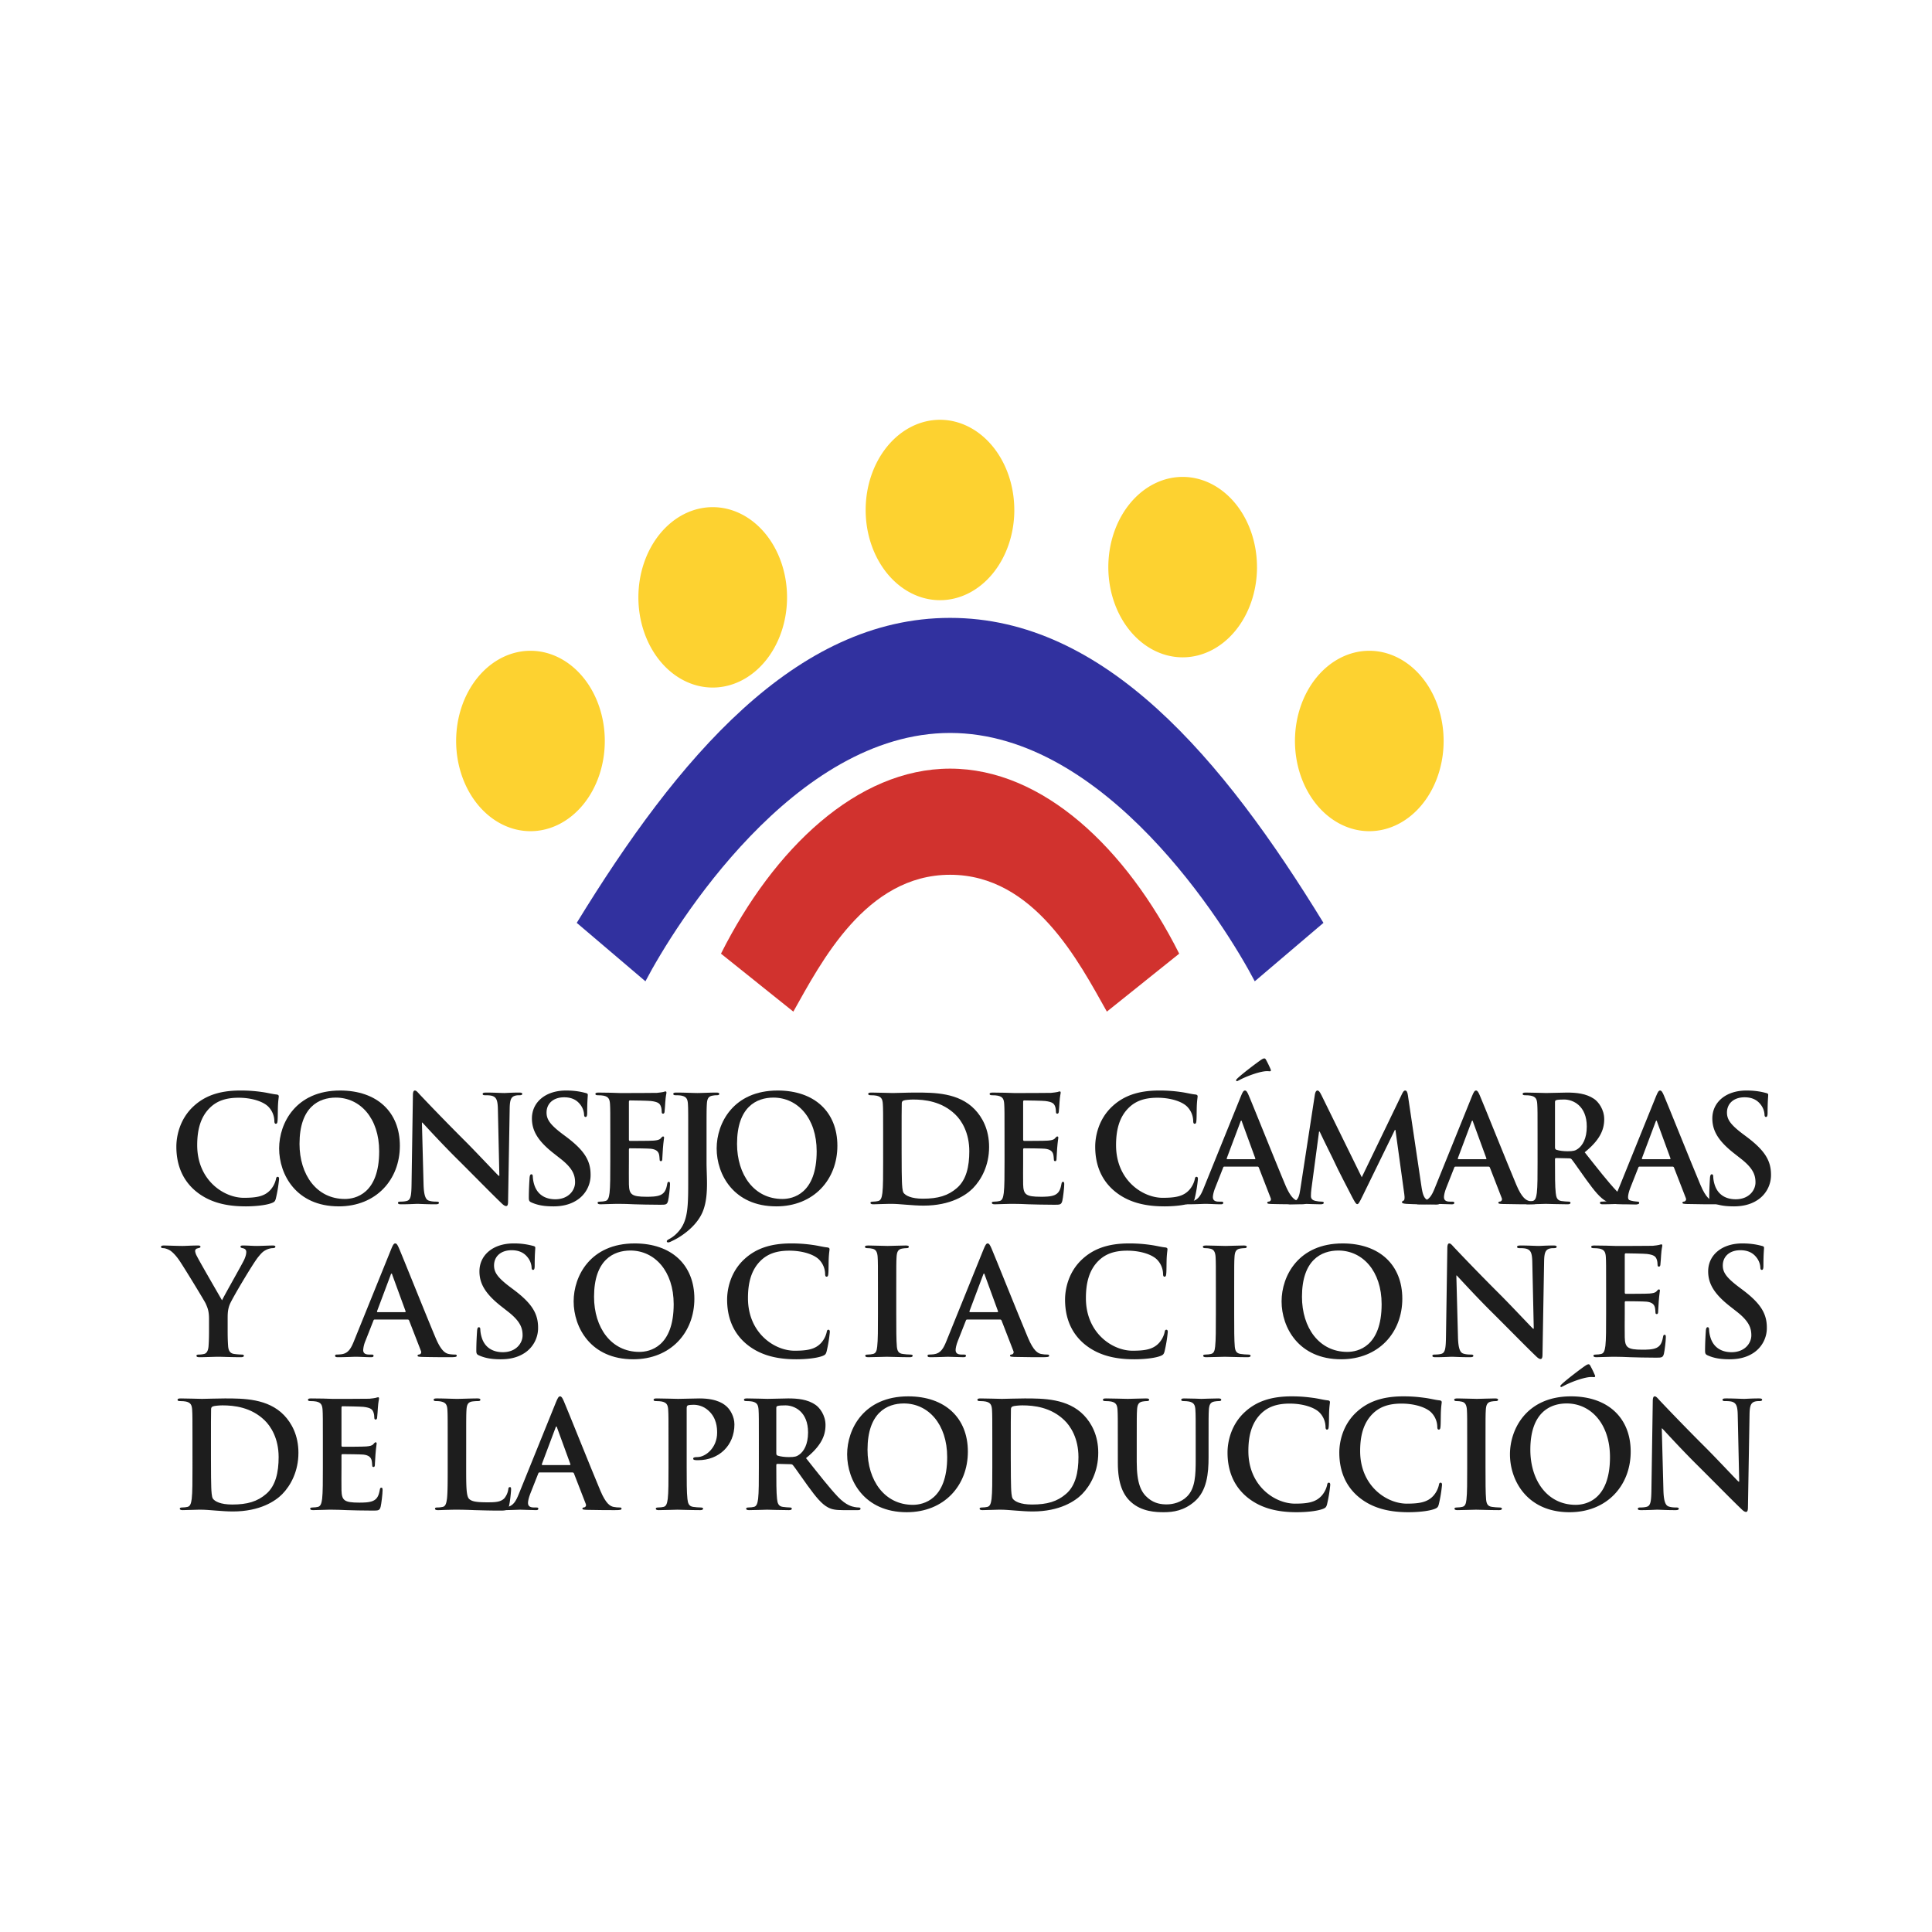 <svg xmlns="http://www.w3.org/2000/svg" xml:space="preserve" width="960" height="960" viewBox="0 0 960 960">
  <g fill="#fdd230">
    <path d="M300.52 368.19a36.94 44.82 0 0 1-36.94 44.82 36.94 44.82 0 0 1-36.93-44.82 36.94 44.82 0 0 1 36.93-44.82 36.94 44.82 0 0 1 36.94 44.82z"/>
    <path d="M391.08 296.82a36.94 44.82 0 0 1-36.94 44.82 36.94 44.82 0 0 1-36.93-44.82A36.94 44.82 0 0 1 354.14 252a36.94 44.82 0 0 1 36.94 44.82z"/>
    <path d="M504.01 253.41a36.94 44.82 0 0 1-36.93 44.82 36.94 44.82 0 0 1-36.94-44.82 36.94 44.82 0 0 1 36.94-44.82A36.94 44.82 0 0 1 504 253.41z"/>
    <path d="M624.6 281.8a36.94 44.82 0 0 1-36.94 44.82 36.94 44.82 0 0 1-36.94-44.83 36.94 44.82 0 0 1 36.94-44.82 36.94 44.82 0 0 1 36.93 44.82z"/>
    <path d="M717.33 368.19a36.94 44.82 0 0 1-36.93 44.82 36.94 44.82 0 0 1-36.94-44.82 36.94 44.82 0 0 1 36.94-44.82 36.94 44.82 0 0 1 36.93 44.82z"/>
  </g>
  <path fill="#d1322e" d="M472.1 381.93c-46.17 0-87.59 39.7-113.85 91.94l35.95 28.8c13.78-24.46 36-68 77.9-68 41.9 0 64.11 43.54 77.9 68l35.94-28.8c-26.26-52.23-67.68-91.94-113.85-91.94Z"/>
  <path fill="#31319f" d="M472.1 307.02c-76.96 0-135.61 70.04-185.52 151.54l34.13 29.04c14.51-27.73 73.98-123.4 151.38-123.4 77.4 0 136.88 95.67 151.4 123.4l34.13-29.04c-49.92-81.5-108.57-151.54-185.53-151.54Z"/>
  <g fill="#1d1d1d">
    <path d="M121.93 599.44c4.7 0 10.28-.52 13.21-1.7 1.25-.5 1.55-.88 1.91-2.12a69.2 69.2 0 0 0 1.62-9.77c0-.59-.15-1.1-.66-1.1-.59 0-.74.3-.96 1.47a12.25 12.25 0 0 1-2.5 4.84c-2.93 3.38-6.9 4.12-13.43 4.12-9.84 0-23.13-8.67-23.13-26.15 0-7.12 1.4-14.1 6.76-19.01 3.23-2.94 7.41-4.56 13.8-4.56 6.76 0 12.48 1.99 14.9 4.56a10.48 10.48 0 0 1 2.87 6.75c0 1.03.15 1.62.73 1.62.66 0 .81-.59.88-1.7.15-1.46.08-5.5.22-7.92.15-2.57.37-3.45.37-4.04 0-.44-.3-.8-1.1-.88-2.2-.22-4.55-.88-7.34-1.25a72.6 72.6 0 0 0-10.65-.73c-10.94 0-17.92 2.93-23.2 7.78-7.05 6.46-8.6 15.13-8.6 20.12 0 7.12 1.92 15.35 9.11 21.66 6.68 5.8 15.13 8 25.19 8z"/>
    <path d="M168.29 599.44c18.65 0 30.4-13.3 30.4-30.11 0-16.82-11.39-27.46-29.67-27.46-22.03 0-30.32 16.22-30.32 28.78 0 13 8.51 28.78 29.59 28.78zm3.08-3.68c-14.1 0-22.54-12.11-22.54-27.39 0-18.28 9.62-22.98 18.06-22.98 12.04 0 21.52 10.2 21.52 26.66 0 21.22-11.9 23.71-17.04 23.71z"/>
    <path d="M209.65 557.8h.22c1.32 1.4 9.47 10.35 17.48 18.28 7.63 7.57 17.03 17.19 21.66 21.6.8.8 1.69 1.6 2.5 1.6.66 0 .95-.65.95-2.27l.8-46.33c.08-4.11.67-5.66 2.73-6.24.88-.22 1.46-.22 2.2-.22.88 0 1.32-.22 1.32-.66 0-.6-.73-.67-1.69-.67-3.6 0-6.39.23-7.2.23-1.54 0-5.06-.23-8.88-.23-1.1 0-1.9.08-1.9.67 0 .44.28.66 1.17.66 1.02 0 2.79 0 3.89.44 1.76.73 2.42 2.13 2.5 6.6l.73 32.97h-.37c-1.25-1.17-11.16-11.74-16.15-16.74a1139.21 1139.21 0 0 1-22.77-23.35c-1.24-1.32-1.9-2.27-2.71-2.27-.74 0-.96 1.02-.96 2.5l-.66 43.24c-.07 6.39-.36 8.52-2.27 9.1-1.03.3-2.35.37-3.3.37-.74 0-1.18.15-1.18.6 0 .65.66.73 1.61.73 3.82 0 7.27-.22 7.93-.22 1.4 0 4.33.22 9.1.22 1.04 0 1.7-.15 1.7-.74 0-.44-.44-.59-1.25-.59-1.18 0-2.57-.07-3.82-.51-1.47-.51-2.42-2.42-2.57-8.15z"/>
    <path d="M274.88 599.44c3.9 0 8-.67 11.68-3.02a14.8 14.8 0 0 0 6.9-12.77c0-6.98-3.16-12.05-12.04-18.73l-2.06-1.54c-6.1-4.62-7.78-7.2-7.78-10.57 0-4.4 3.3-7.57 8.74-7.57 4.77 0 6.9 2.2 8 3.6a8.89 8.89 0 0 1 1.9 4.85c0 .88.23 1.32.74 1.32.59 0 .81-.59.81-2.2 0-5.73.3-7.86.3-8.81 0-.52-.37-.74-1.03-.88-1.91-.52-5-1.25-9.77-1.25-10.2 0-16.96 5.8-16.96 13.87 0 5.95 2.79 11.1 10.87 17.4l3.37 2.65c6.1 4.77 7.2 8.15 7.2 11.75 0 3.89-3.23 8.37-9.84 8.37-4.55 0-8.88-1.98-10.5-7.42a15.5 15.5 0 0 1-.66-3.74c0-.59-.07-1.25-.73-1.25-.6 0-.81.8-.89 1.9-.07 1.18-.36 5.59-.36 9.63 0 1.61.22 1.98 1.4 2.5 3.15 1.39 6.45 1.9 10.71 1.9z"/>
    <path d="M303.25 577.11c0 6.76 0 12.56-.37 15.64-.29 2.13-.66 3.75-2.12 4.04-.67.15-1.55.3-2.65.3-.88 0-1.17.21-1.17.58 0 .52.51.74 1.47.74 1.46 0 3.37-.15 5.06-.15 1.76-.07 3.38-.07 4.19-.07 2.2 0 4.48.07 7.63.22 3.16.07 7.2.22 12.7.22 2.8 0 3.46 0 3.97-1.91.37-1.47.96-6.46.96-8.15 0-.74 0-1.33-.6-1.33-.5 0-.65.3-.8 1.1-.51 3.02-1.4 4.56-3.3 5.44-1.91.88-5 .88-6.9.88-7.5 0-8.67-1.1-8.82-6.17-.07-2.13 0-8.88 0-11.38v-5.8c0-.44.08-.73.44-.73 1.77 0 9.04.07 10.43.22 2.72.3 3.75 1.4 4.11 2.86.22.96.22 1.91.3 2.64 0 .37.14.67.66.67.66 0 .66-.81.66-1.4 0-.51.22-3.45.3-4.92.29-3.74.58-4.92.58-5.36 0-.44-.22-.59-.51-.59-.37 0-.67.37-1.18.96-.66.73-1.76.95-3.52 1.1-1.7.15-10.14.15-11.75.15-.44 0-.52-.3-.52-.81v-18.58c0-.51.15-.73.52-.73 1.47 0 9.18.14 10.42.29 3.68.44 4.41 1.32 4.92 2.64.37.88.44 2.13.44 2.65 0 .66.15 1.02.67 1.02.5 0 .66-.44.73-.8.15-.88.3-4.11.37-4.85.22-3.38.58-4.26.58-4.77 0-.37-.07-.66-.44-.66-.36 0-.8.22-1.17.3-.59.14-1.76.28-3.16.43-1.4.08-16 .08-18.36.08-1.02 0-2.71-.08-4.62-.15-1.84 0-3.97-.08-5.95-.08-1.1 0-1.61.15-1.61.67 0 .51.44.66 1.24.66 1.03 0 2.28.07 2.87.22 2.42.51 3 1.69 3.16 4.18.14 2.35.14 4.4.14 15.57z"/>
    <path d="M341.97 585.26c0 14.4.08 21.74-5.5 27.4a15.34 15.34 0 0 1-3.53 2.78c-1.25.66-1.61.96-1.61 1.32 0 .37.3.59.58.59.37 0 .96-.15 1.47-.44a40.13 40.13 0 0 0 3.67-1.91c7.05-4.33 10.95-9.4 12.49-13.88 1.47-4.1 1.76-8.8 1.76-13 0-3.67-.22-7.19-.22-10.35v-13.58c0-11.16 0-13.22.15-15.57.14-2.57.73-3.82 2.71-4.18.88-.15 1.32-.22 2.13-.22.88 0 1.32-.15 1.32-.66 0-.52-.51-.67-1.54-.67-2.86 0-7.49.23-9.25.23-1.9 0-6.53-.23-10.43-.23-1.1 0-1.61.15-1.61.67 0 .51.44.66 1.25.66 1.02 0 2.27.07 2.86.22 2.42.51 3.01 1.69 3.16 4.18.14 2.35.14 4.4.14 15.57z"/>
    <path d="M385.69 599.44c18.65 0 30.4-13.3 30.4-30.11 0-16.82-11.38-27.46-29.67-27.46-22.02 0-30.32 16.22-30.32 28.78 0 13 8.52 28.78 29.59 28.78zm3.08-3.68c-14.1 0-22.54-12.11-22.54-27.39 0-18.28 9.62-22.98 18.07-22.98 12.04 0 21.5 10.2 21.5 26.66 0 21.22-11.89 23.71-17.03 23.71z"/>
    <path d="M438.83 577.11c0 6.76 0 12.56-.37 15.64-.29 2.13-.66 3.75-2.13 4.04-.66.15-1.54.3-2.64.3-.88 0-1.17.21-1.17.58 0 .52.51.74 1.46.74 1.47 0 3.38-.15 5.07-.15 1.76-.07 3.38-.07 4.19-.07 1.83 0 4.4.22 7.2.44 2.78.22 5.8.44 8.44.44 13.58 0 21.22-5.22 24.6-8.67 4.1-4.18 8-11.23 8-20.48 0-8.74-3.45-14.84-7.12-18.65-8-8.38-20.27-8.38-29.45-8.38-4.4 0-9.03.23-11.3.23-2.06 0-6.69-.23-10.58-.23-1.1 0-1.62.15-1.62.67 0 .51.45.66 1.25.66 1.03 0 2.28.07 2.87.22 2.42.51 3 1.69 3.15 4.18.15 2.35.15 4.4.15 15.57zm9.18-14.1c0-5.8 0-12.19.07-14.68 0-.8.22-1.18.88-1.47.6-.3 3.3-.51 4.78-.51 5.72 0 14.1.88 20.85 7.34 3.16 3 7.05 9.03 7.05 18.36 0 7.56-1.47 14.24-6.17 18.28-4.4 3.82-9.4 5.29-16.89 5.29-5.8 0-8.66-1.55-9.62-2.94-.58-.8-.73-3.75-.8-5.58-.08-1.4-.15-7.05-.15-14.83z"/>
    <path d="M499.15 577.11c0 6.76 0 12.56-.38 15.64-.29 2.13-.66 3.75-2.13 4.04-.66.15-1.54.3-2.64.3-.88 0-1.17.21-1.17.58 0 .52.51.74 1.47.74 1.46 0 3.37-.15 5.06-.15 1.76-.07 3.38-.07 4.19-.07 2.2 0 4.48.07 7.63.22 3.16.07 7.2.22 12.7.22 2.8 0 3.46 0 3.97-1.91.37-1.47.96-6.46.96-8.15 0-.74 0-1.33-.6-1.33-.5 0-.65.3-.8 1.1-.51 3.02-1.4 4.56-3.3 5.44-1.91.88-5 .88-6.9.88-7.5 0-8.67-1.1-8.82-6.17-.07-2.13 0-8.88 0-11.38v-5.8c0-.44.08-.73.44-.73 1.77 0 9.04.07 10.43.22 2.72.3 3.75 1.4 4.11 2.86.22.96.22 1.91.3 2.64 0 .37.14.67.66.67.66 0 .66-.81.66-1.4 0-.51.22-3.45.3-4.92.29-3.74.58-4.92.58-5.36 0-.44-.22-.59-.51-.59-.37 0-.67.37-1.18.96-.66.73-1.76.95-3.52 1.1-1.7.15-10.14.15-11.75.15-.44 0-.52-.3-.52-.81v-18.58c0-.51.15-.73.52-.73 1.47 0 9.18.14 10.42.29 3.68.44 4.41 1.32 4.92 2.64.37.88.44 2.13.44 2.65 0 .66.15 1.02.67 1.02.5 0 .66-.44.73-.8.15-.88.3-4.11.37-4.85.22-3.38.58-4.26.58-4.77 0-.37-.07-.66-.44-.66-.36 0-.8.22-1.17.3-.59.14-1.76.28-3.16.43-1.4.08-16 .08-18.36.08-1.02 0-2.71-.08-4.62-.15-1.84 0-3.97-.08-5.95-.08-1.1 0-1.61.15-1.61.67 0 .51.44.66 1.24.66 1.03 0 2.28.07 2.87.22 2.42.51 3 1.69 3.15 4.18.15 2.35.15 4.4.15 15.57z"/>
    <path d="M578.5 599.44c4.7 0 10.28-.52 13.21-1.7 1.25-.5 1.54-.88 1.91-2.12a69.2 69.2 0 0 0 1.62-9.77c0-.59-.15-1.1-.66-1.1-.6 0-.74.3-.96 1.47a12.25 12.25 0 0 1-2.5 4.84c-2.93 3.38-6.9 4.12-13.43 4.12-9.84 0-23.13-8.67-23.13-26.15 0-7.12 1.4-14.1 6.75-19.01 3.23-2.94 7.42-4.56 13.8-4.56 6.76 0 12.5 1.99 14.91 4.56a10.48 10.48 0 0 1 2.87 6.75c0 1.03.14 1.62.73 1.62.66 0 .81-.59.88-1.7.15-1.46.08-5.5.22-7.92.15-2.57.37-3.45.37-4.04 0-.44-.3-.8-1.1-.88-2.2-.22-4.55-.88-7.34-1.25a72.6 72.6 0 0 0-10.65-.73c-10.94 0-17.92 2.93-23.2 7.78-7.05 6.46-8.6 15.13-8.6 20.12 0 7.12 1.91 15.35 9.11 21.66 6.68 5.8 15.13 8 25.19 8z"/>
    <path d="M629.19 526.81c-.37-.66-.52-.88-1.03-.88-.22 0-.74.15-1.47.66-1.17.74-8.88 6.47-11.82 9.26-.37.36-.66.66-.66.95 0 .3.3.44.44.44.15 0 .66-.3 1.25-.59 2.71-1.47 8.51-3.81 12.55-4.33 1.47-.15 2.13 0 2.5 0 .37 0 .8-.22.37-1.1a51.68 51.68 0 0 0-2.13-4.4zm-4.4 52.87c.36 0 .58.15.73.52l5.87 15.12c.37.88-.15 1.54-.66 1.7-.74.06-1.03.21-1.03.65 0 .52.88.52 2.2.59 5.88.15 11.24.15 13.88.15 2.72 0 3.38-.15 3.38-.74 0-.51-.37-.59-.96-.59-.88 0-1.98-.07-3.08-.29-1.54-.37-3.67-1.4-6.46-8-4.7-11.16-16.45-40.54-18.21-44.57-.73-1.7-1.18-2.35-1.84-2.35-.73 0-1.17.8-2.05 2.93l-18.43 45.53c-1.47 3.67-2.87 6.17-6.24 6.6-.6.08-1.62.15-2.28.15-.59 0-.88.15-.88.6 0 .58.44.73 1.4.73 3.81 0 7.85-.22 8.66-.22 2.27 0 5.43.22 7.78.22.8 0 1.25-.15 1.25-.74 0-.44-.22-.59-1.1-.59h-1.1c-2.28 0-2.94-.95-2.94-2.27 0-.88.37-2.65 1.1-4.48l3.97-10.06c.14-.44.29-.59.66-.59zm-14.91-3.67c-.3 0-.37-.22-.3-.51l6.76-18c.07-.29.22-.65.44-.65s.3.36.37.66l6.6 18.06c.08.22 0 .44-.36.44z"/>
    <path d="M646.1 591.06c-.37 2.5-.95 5.36-3 5.8-1.11.22-1.62.22-2.21.22-.74 0-1.18.15-1.18.52 0 .66.6.8 1.33.8 2.35 0 5.87-.21 7.26-.21 1.33 0 4.63.22 7.71.22 1.1 0 1.77-.15 1.77-.81 0-.37-.52-.52-1.1-.52-.74 0-1.77-.07-3.09-.36-1.25-.3-2.2-.96-2.2-2.35 0-1.18.07-2.13.22-3.45l3.82-28.64h.3c2.56 5.5 6.97 14.17 7.63 15.71.88 2.06 6.68 13.3 8.44 16.67 1.18 2.2 1.91 3.67 2.57 3.67.66 0 1.03-.66 2.72-4.11l16-32.75h.3l4.4 31.94c.3 2.06.08 3.01-.36 3.16-.52.22-.81.44-.81.8 0 .45.44.67 2.13.82 2.94.22 13.07.36 14.9.36 1.03 0 1.91-.22 1.91-.8 0-.45-.51-.52-1.17-.52-.96 0-2.42-.07-4.55-.73-2.2-.66-2.94-2.8-3.6-7.42l-6.68-44.94c-.22-1.54-.66-2.27-1.32-2.27-.67 0-1.03.58-1.62 1.76l-19.97 41.34-20.05-40.83c-.95-1.9-1.4-2.27-1.98-2.27-.59 0-1.03.66-1.25 1.9z"/>
    <path d="M739.6 579.68c.37 0 .59.15.74.52l5.87 15.12c.37.88-.15 1.54-.66 1.7-.74.06-1.03.21-1.03.65 0 .52.88.52 2.2.59 5.88.15 11.24.15 13.88.15 2.72 0 3.38-.15 3.38-.74 0-.51-.37-.59-.96-.59-.88 0-1.98-.07-3.08-.29-1.54-.37-3.67-1.4-6.46-8-4.7-11.16-16.45-40.54-18.21-44.57-.74-1.7-1.18-2.35-1.84-2.35-.73 0-1.17.8-2.05 2.93l-18.43 45.54c-1.47 3.67-2.87 6.17-6.24 6.6-.6.08-1.62.15-2.28.15-.59 0-.88.15-.88.6 0 .58.44.73 1.4.73 3.81 0 7.85-.22 8.66-.22 2.27 0 5.43.22 7.78.22.8 0 1.25-.15 1.25-.74 0-.44-.22-.59-1.1-.59h-1.1c-2.28 0-2.94-.95-2.94-2.27 0-.88.37-2.65 1.1-4.48l3.97-10.06c.14-.44.29-.59.66-.59zm-14.9-3.67c-.3 0-.37-.22-.3-.51l6.76-18c.07-.29.22-.65.44-.65s.3.36.36.66l6.61 18.06c.08.22 0 .44-.36.44z"/>
    <path d="M764.01 577.11c0 6.76 0 12.56-.37 15.64-.3 2.13-.66 3.75-2.13 4.04-.66.15-1.54.3-2.64.3-.89 0-1.18.21-1.18.58 0 .52.52.74 1.47.74 2.94 0 7.56-.22 8.96-.22 1.1 0 6.53.22 10.8.22.95 0 1.46-.22 1.46-.74 0-.37-.3-.59-.88-.59-.88 0-2.5-.14-3.6-.29-2.2-.3-2.64-1.9-2.86-4.04-.37-3.08-.37-8.88-.37-15.71v-1.03c0-.44.22-.59.59-.59l6.39.15c.51 0 .95.07 1.32.51.95 1.1 4.33 6.1 7.27 10.14 4.1 5.65 6.9 9.1 10.06 10.8 1.9 1.02 3.74 1.39 7.85 1.39h6.98c.88 0 1.4-.15 1.4-.74 0-.37-.3-.59-.89-.59-.58 0-1.25-.07-2.05-.22-1.1-.22-4.12-.73-8.23-4.99-4.33-4.55-9.4-11.09-15.93-19.31 7.42-6.02 9.7-11.01 9.7-16.45 0-4.92-2.95-8.66-5-10.06-3.97-2.71-8.89-3.16-13.51-3.16-2.28 0-7.86.22-10.36.22-1.54 0-6.16-.22-10.05-.22-1.1 0-1.62.15-1.62.67 0 .51.44.66 1.25.66 1.03 0 2.27.07 2.86.22 2.42.51 3.01 1.69 3.16 4.18.15 2.35.15 4.4.15 15.57zm8.66-29.44c0-.59.15-.88.66-1.03.74-.22 2.06-.3 3.9-.3 4.32 0 11.23 3.02 11.23 13.44 0 6.02-2.13 9.4-4.34 11.02-1.32.95-2.27 1.25-5.2 1.25-1.84 0-4.05-.22-5.59-.74-.51-.22-.66-.51-.66-1.32z"/>
    <path d="M831.07 579.68c.37 0 .59.15.74.52l5.87 15.12c.37.88-.15 1.54-.66 1.7-.74.06-1.03.21-1.03.65 0 .52.88.52 2.2.59 5.88.15 11.24.15 13.88.15 2.72 0 3.38-.15 3.38-.74 0-.51-.37-.59-.96-.59-.88 0-1.98-.07-3.08-.29-1.54-.37-3.67-1.4-6.46-8-4.7-11.16-16.45-40.54-18.21-44.57-.74-1.7-1.18-2.35-1.84-2.35-.73 0-1.17.8-2.05 2.93l-18.43 45.53c-1.47 3.67-2.87 6.17-6.24 6.6-.6.08-1.62.15-2.28.15-.59 0-.88.15-.88.6 0 .58.44.73 1.4.73 3.81 0 7.85-.22 8.66-.22 2.27 0 5.43.22 7.78.22.8 0 1.25-.15 1.25-.74 0-.44-.22-.59-1.1-.59h-1.1c-2.28 0-2.94-.95-2.94-2.27 0-.88.37-2.65 1.1-4.48l3.97-10.06c.14-.44.29-.59.66-.59zm-14.9-3.67c-.3 0-.37-.22-.3-.51l6.76-18c.07-.29.22-.65.44-.65s.3.36.36.66l6.61 18.06c.08.22 0 .44-.36.44z"/>
    <path d="M861.42 599.44c3.9 0 8-.67 11.68-3.02a14.8 14.8 0 0 0 6.9-12.77c0-6.98-3.16-12.05-12.04-18.73l-2.06-1.54c-6.1-4.62-7.78-7.2-7.78-10.57 0-4.4 3.3-7.57 8.74-7.57 4.77 0 6.9 2.2 8 3.6a8.89 8.89 0 0 1 1.91 4.85c0 .88.22 1.32.73 1.32.6 0 .81-.59.81-2.2 0-5.73.3-7.86.3-8.81 0-.52-.37-.74-1.03-.88-1.91-.52-5-1.25-9.77-1.25-10.2 0-16.96 5.8-16.96 13.87 0 5.95 2.79 11.1 10.87 17.4l3.37 2.65c6.1 4.77 7.2 8.15 7.2 11.75 0 3.89-3.23 8.37-9.84 8.37-4.55 0-8.88-1.98-10.5-7.42a15.5 15.5 0 0 1-.66-3.74c0-.59-.07-1.25-.73-1.25-.6 0-.81.8-.89 1.9-.07 1.18-.36 5.59-.36 9.63 0 1.61.22 1.98 1.4 2.5 3.15 1.39 6.45 1.9 10.71 1.9z"/>
    <path d="M103.86 661.4c0 1.17 0 4.26-.22 7.34-.14 2.13-.8 3.74-2.27 4.04-.66.15-1.54.3-2.57.3-.81 0-1.18.21-1.18.58 0 .59.59.73 1.62.73 2.72 0 7.34-.22 9.18-.22 1.98 0 6.6.22 11.23.22.96 0 1.54-.22 1.54-.73 0-.37-.36-.59-1.17-.59a30.9 30.9 0 0 1-3.67-.3c-2.2-.29-2.87-1.9-3.01-4.03-.22-3.08-.22-6.17-.22-7.34v-6.02c0-2.43 0-4.7 1.1-7.35 1.32-3.15 11.6-20.4 14.02-23.35 1.62-1.98 2.43-2.86 3.97-3.6 1.1-.58 2.5-.88 3.23-.88.8 0 1.4-.22 1.4-.73 0-.44-.52-.59-1.33-.59-1.4 0-6.24.22-7.86.22-2.12 0-4.47-.22-6.9-.22-.88 0-1.25.15-1.25.66 0 .44.67.6 1.33.74 1.24.3 1.54 1.1 1.54 1.83 0 .96-.3 2.2-1.03 3.82-1.03 2.28-10.28 18.43-11.01 20.2-1.18-2.06-11.46-19.76-12.49-21.96a6.79 6.79 0 0 1-.88-2.5c0-.58.37-1.17 1.03-1.32 1.1-.3 1.62-.37 1.62-.8 0-.45-.37-.67-1.1-.67-3.31 0-6.32.22-7.86.22-2.43 0-7.93-.22-9.25-.22-.89 0-1.4.22-1.4.66 0 .52.51.66 1.1.66.88 0 2.13.45 3.09.96 1.4.8 3.23 2.64 5.06 5.36 2.57 3.82 12.41 19.97 12.93 21.15.95 2.13 1.68 3.74 1.68 7.7z"/>
    <path d="M202.57 655.67c.36 0 .58.15.73.51l5.88 15.13c.36.88-.15 1.54-.66 1.69-.74.07-1.03.22-1.03.66 0 .51.88.51 2.2.59 5.87.14 11.23.14 13.88.14 2.71 0 3.38-.14 3.38-.73 0-.51-.37-.59-.96-.59-.88 0-1.98-.07-3.08-.3-1.55-.36-3.67-1.39-6.46-8-4.7-11.16-16.45-40.53-18.21-44.57-.74-1.68-1.18-2.35-1.84-2.35-.73 0-1.18.81-2.06 2.94l-18.43 45.53c-1.47 3.67-2.86 6.16-6.24 6.6-.59.08-1.61.15-2.27.15-.6 0-.89.15-.89.59 0 .59.45.73 1.4.73 3.82 0 7.86-.22 8.66-.22 2.28 0 5.44.22 7.79.22.8 0 1.25-.14 1.25-.73 0-.44-.22-.59-1.1-.59h-1.1c-2.28 0-2.94-.95-2.94-2.27a14 14 0 0 1 1.1-4.48l3.96-10.06c.15-.44.3-.59.66-.59zm-14.9-3.67c-.3 0-.38-.22-.3-.52l6.75-17.99c.08-.29.22-.66.44-.66s.3.37.37.66l6.61 18.07c.07.22 0 .44-.37.44z"/>
    <path d="M248.8 675.42c3.89 0 8-.66 11.67-3a14.8 14.8 0 0 0 6.9-12.78c0-6.98-3.15-12.05-12.04-18.73l-2.05-1.54c-6.1-4.63-7.79-7.2-7.79-10.57 0-4.41 3.3-7.57 8.74-7.57 4.77 0 6.9 2.2 8 3.6a8.89 8.89 0 0 1 1.91 4.85c0 .88.23 1.32.74 1.32.59 0 .8-.59.8-2.2 0-5.73.3-7.86.3-8.82 0-.51-.37-.73-1.03-.88a35.59 35.59 0 0 0-9.76-1.25c-10.21 0-16.96 5.8-16.96 13.88 0 5.95 2.79 11.09 10.86 17.4l3.38 2.65c6.1 4.77 7.2 8.15 7.2 11.75 0 3.89-3.23 8.37-9.84 8.37-4.56 0-8.89-1.99-10.5-7.42a15.5 15.5 0 0 1-.66-3.74c0-.6-.08-1.25-.74-1.25-.59 0-.8.8-.88 1.9-.07 1.18-.37 5.59-.37 9.63 0 1.61.22 1.98 1.4 2.5 3.16 1.39 6.46 1.9 10.72 1.9z"/>
    <path d="M314.63 675.42c18.66 0 30.4-13.29 30.4-30.1 0-16.82-11.38-27.47-29.66-27.47-22.03 0-30.33 16.23-30.33 28.79 0 13 8.52 28.78 29.6 28.78zm3.09-3.67c-14.1 0-22.54-12.11-22.54-27.39 0-18.28 9.62-22.98 18.06-22.98 12.04 0 21.51 10.2 21.51 26.65 0 21.22-11.9 23.72-17.03 23.72z"/>
    <path d="M395.6 675.42c4.7 0 10.28-.51 13.21-1.69 1.25-.51 1.55-.88 1.91-2.13a69.1 69.1 0 0 0 1.62-9.76c0-.59-.15-1.1-.66-1.1-.59 0-.74.29-.96 1.47a12.25 12.25 0 0 1-2.5 4.84c-2.93 3.38-6.9 4.11-13.43 4.11-9.84 0-23.13-8.66-23.13-26.14 0-7.12 1.4-14.1 6.75-19.01 3.24-2.94 7.42-4.56 13.8-4.56 6.76 0 12.5 1.99 14.91 4.56a10.48 10.48 0 0 1 2.87 6.75c0 1.03.15 1.62.73 1.62.66 0 .81-.6.88-1.7.15-1.46.08-5.5.22-7.92.15-2.57.37-3.45.37-4.04 0-.44-.3-.8-1.1-.88-2.2-.22-4.55-.88-7.34-1.25a72.6 72.6 0 0 0-10.65-.74c-10.94 0-17.92 2.94-23.2 7.79-7.05 6.46-8.6 15.12-8.6 20.12 0 7.12 1.92 15.34 9.11 21.66 6.68 5.8 15.13 8 25.19 8z"/>
    <path d="M436.25 653.1c0 7.12 0 12.92-.37 16-.22 2.14-.66 3.38-2.13 3.68-.66.15-1.54.3-2.64.3-.88 0-1.18.21-1.18.58 0 .51.52.73 1.47.73 2.94 0 7.56-.22 9.25-.22 1.99 0 6.61.22 11.46.22.8 0 1.4-.22 1.4-.73 0-.37-.37-.59-1.18-.59-1.1 0-2.72-.14-3.75-.3-2.2-.29-2.71-1.6-2.93-3.59-.3-3.16-.3-8.96-.3-16.08v-12.92c0-11.16 0-13.22.15-15.57.15-2.57.73-3.82 2.72-4.19.88-.14 1.46-.22 2.2-.22.73 0 1.17-.14 1.17-.73 0-.44-.58-.59-1.54-.59-2.79 0-7.12.22-8.96.22-2.13 0-6.75-.22-9.54-.22-1.18 0-1.76.15-1.76.59 0 .59.44.73 1.17.73.88 0 1.84.08 2.64.3 1.62.37 2.35 1.61 2.5 4.11.15 2.35.15 4.4.15 15.57z"/>
    <path d="M496.95 655.67c.36 0 .58.15.73.51l5.87 15.13c.37.88-.14 1.54-.66 1.69-.73.07-1.03.22-1.03.66 0 .51.88.51 2.2.59 5.88.14 11.24.14 13.88.14 2.72 0 3.38-.14 3.38-.73 0-.51-.37-.59-.95-.59-.88 0-1.99-.07-3.09-.3-1.54-.36-3.67-1.39-6.46-8-4.7-11.16-16.45-40.53-18.2-44.57-.74-1.68-1.18-2.35-1.84-2.35-.74 0-1.18.81-2.06 2.94l-18.43 45.53c-1.47 3.67-2.86 6.16-6.24 6.6-.59.08-1.62.15-2.28.15-.59 0-.88.15-.88.59 0 .59.44.73 1.4.73 3.81 0 7.85-.22 8.66-.22 2.28 0 5.43.22 7.78.22.81 0 1.25-.14 1.25-.73 0-.44-.22-.59-1.1-.59h-1.1c-2.28 0-2.94-.95-2.94-2.27 0-.89.37-2.65 1.1-4.48l3.97-10.06c.15-.44.3-.59.66-.59zM482.04 652c-.3 0-.37-.22-.3-.52l6.76-17.99c.07-.29.22-.66.44-.66s.3.37.37.66l6.6 18.07c.08.22 0 .44-.36.44z"/>
    <path d="M563.51 675.42c4.7 0 10.28-.51 13.22-1.69 1.25-.51 1.54-.88 1.91-2.13a70.6 70.6 0 0 0 1.62-9.76c0-.59-.15-1.1-.67-1.1-.58 0-.73.29-.95 1.47a12.25 12.25 0 0 1-2.5 4.84c-2.93 3.38-6.9 4.11-13.43 4.11-9.84 0-23.13-8.66-23.13-26.14 0-7.12 1.4-14.1 6.75-19.01 3.23-2.94 7.42-4.56 13.8-4.56 6.76 0 12.49 1.99 14.91 4.56a10.48 10.48 0 0 1 2.87 6.75c0 1.03.14 1.62.73 1.62.66 0 .8-.6.88-1.7.15-1.46.07-5.5.22-7.92.15-2.57.37-3.45.37-4.04 0-.44-.3-.8-1.1-.88-2.2-.22-4.56-.88-7.35-1.25a72.6 72.6 0 0 0-10.64-.74c-10.94 0-17.92 2.94-23.2 7.79-7.05 6.46-8.6 15.12-8.6 20.12 0 7.12 1.91 15.34 9.1 21.66 6.69 5.8 15.13 8 25.2 8z"/>
    <path d="M604.16 653.1c0 7.12 0 12.92-.36 16-.22 2.14-.66 3.38-2.13 3.68-.66.15-1.54.3-2.65.3-.88 0-1.17.21-1.17.58 0 .51.51.73 1.47.73 2.94 0 7.56-.22 9.25-.22 1.98 0 6.6.22 11.45.22.81 0 1.4-.22 1.4-.73 0-.37-.37-.59-1.17-.59-1.1 0-2.72-.14-3.75-.3-2.2-.29-2.72-1.6-2.94-3.59-.3-3.16-.3-8.96-.3-16.08v-12.92c0-11.16 0-13.22.16-15.57.14-2.57.73-3.82 2.71-4.19.88-.14 1.47-.22 2.2-.22.74 0 1.18-.14 1.18-.73 0-.44-.59-.59-1.54-.59-2.8 0-7.12.22-8.96.22-2.13 0-6.75-.22-9.55-.22-1.17 0-1.76.15-1.76.59 0 .59.44.73 1.18.73.88 0 1.83.08 2.64.3 1.62.37 2.35 1.61 2.5 4.11.14 2.35.14 4.4.14 15.57z"/>
    <path d="M666.4 675.42c18.65 0 30.4-13.29 30.4-30.1 0-16.82-11.38-27.47-29.66-27.47-22.03 0-30.33 16.23-30.33 28.79 0 13 8.52 28.78 29.6 28.78zm3.09-3.67c-14.1 0-22.55-12.11-22.55-27.39 0-18.28 9.62-22.98 18.07-22.98 12.04 0 21.51 10.2 21.51 26.65 0 21.22-11.9 23.72-17.03 23.72z"/>
    <path d="M723.65 633.79h.22c1.32 1.4 9.47 10.35 17.47 18.28 7.64 7.57 17.04 17.18 21.66 21.59.81.8 1.7 1.62 2.5 1.62.66 0 .96-.67.96-2.28l.8-46.33c.08-4.12.66-5.66 2.72-6.25.88-.22 1.47-.22 2.2-.22.88 0 1.32-.22 1.32-.66 0-.58-.73-.66-1.68-.66-3.6 0-6.4.22-7.2.22-1.54 0-5.07-.22-8.88-.22-1.1 0-1.91.08-1.91.66 0 .44.29.66 1.17.66 1.03 0 2.8 0 3.9.45 1.76.73 2.42 2.12 2.49 6.6l.73 32.97h-.36c-1.25-1.17-11.16-11.75-16.16-16.74a1139.25 1139.25 0 0 1-22.76-23.35c-1.25-1.32-1.9-2.28-2.72-2.28-.73 0-.95 1.03-.95 2.5l-.66 43.25c-.08 6.39-.37 8.52-2.28 9.1-1.03.3-2.35.37-3.3.37-.74 0-1.18.15-1.18.59 0 .66.66.73 1.62.73 3.82 0 7.27-.22 7.93-.22 1.4 0 4.33.22 9.1.22 1.03 0 1.7-.14 1.7-.73 0-.44-.45-.59-1.26-.59-1.17 0-2.57-.07-3.81-.51-1.47-.52-2.43-2.42-2.57-8.15z"/>
    <path d="M798.07 653.1c0 6.76 0 12.56-.36 15.64-.3 2.13-.66 3.74-2.13 4.04-.66.15-1.54.3-2.65.3-.88 0-1.17.21-1.17.58 0 .51.51.73 1.47.73 1.47 0 3.38-.14 5.07-.14 1.76-.08 3.37-.08 4.18-.08 2.2 0 4.48.08 7.64.22 3.15.08 7.2.22 12.7.22 2.79 0 3.45 0 3.96-1.9.37-1.47.96-6.47.96-8.16 0-.73 0-1.32-.59-1.32-.51 0-.66.3-.8 1.1-.52 3.01-1.4 4.56-3.31 5.44-1.9.88-5 .88-6.9.88-7.5 0-8.67-1.1-8.81-6.17-.08-2.13 0-8.88 0-11.38v-5.8c0-.44.07-.73.44-.73 1.76 0 9.03.07 10.42.22 2.72.29 3.75 1.39 4.12 2.86.22.95.22 1.9.29 2.64 0 .37.15.66.66.66.66 0 .66-.8.66-1.4 0-.5.22-3.44.3-4.91.29-3.75.58-4.92.58-5.36 0-.44-.22-.59-.51-.59-.37 0-.66.37-1.18.96-.66.73-1.76.95-3.52 1.1-1.69.14-10.13.14-11.75.14-.44 0-.51-.29-.51-.8v-18.58c0-.52.14-.74.51-.74 1.47 0 9.18.15 10.43.3 3.67.44 4.4 1.32 4.92 2.64.36.88.44 2.13.44 2.64 0 .67.14 1.03.66 1.03.51 0 .66-.44.73-.8.15-.89.3-4.12.37-4.85.22-3.38.59-4.26.59-4.77 0-.37-.08-.66-.44-.66-.37 0-.81.22-1.18.29-.59.15-1.76.3-3.16.44-1.4.07-16 .07-18.35.07-1.03 0-2.72-.07-4.63-.14-1.83 0-3.96-.08-5.95-.08-1.1 0-1.61.15-1.61.66 0 .52.44.66 1.25.66 1.02 0 2.27.08 2.86.22 2.42.52 3.01 1.7 3.16 4.19.14 2.35.14 4.4.14 15.57z"/>
    <path d="M859.35 675.42c3.9 0 8.01-.66 11.68-3a14.8 14.8 0 0 0 6.9-12.78c0-6.98-3.15-12.05-12.04-18.73l-2.05-1.54c-6.1-4.63-7.79-7.2-7.79-10.57 0-4.41 3.3-7.57 8.74-7.57 4.77 0 6.9 2.2 8 3.6a8.89 8.89 0 0 1 1.91 4.85c0 .88.22 1.32.74 1.32.59 0 .8-.59.8-2.2 0-5.73.3-7.86.3-8.82 0-.51-.37-.73-1.03-.88-1.9-.51-5-1.25-9.76-1.25-10.21 0-16.97 5.8-16.97 13.88 0 5.95 2.8 11.09 10.87 17.4l3.38 2.65c6.1 4.77 7.2 8.15 7.2 11.75 0 3.89-3.24 8.37-9.84 8.37-4.56 0-8.89-1.99-10.5-7.42a15.5 15.5 0 0 1-.66-3.74c0-.6-.08-1.25-.74-1.25-.59 0-.8.8-.88 1.9-.07 1.18-.37 5.59-.37 9.63 0 1.61.22 1.98 1.4 2.5 3.16 1.39 6.46 1.9 10.72 1.9z"/>
    <path d="M95.64 729.09c0 6.75 0 12.55-.37 15.64-.29 2.13-.66 3.74-2.13 4.04-.66.14-1.54.29-2.64.29-.88 0-1.17.22-1.17.59 0 .51.51.73 1.46.73 1.47 0 3.38-.14 5.07-.14 1.76-.08 3.38-.08 4.19-.08 1.83 0 4.4.22 7.2.44 2.78.22 5.8.44 8.44.44 13.58 0 21.22-5.21 24.6-8.66 4.1-4.19 8-11.24 8-20.49 0-8.74-3.45-14.83-7.12-18.65-8-8.37-20.27-8.37-29.45-8.37-4.4 0-9.03.22-11.3.22-2.06 0-6.69-.22-10.58-.22-1.1 0-1.62.15-1.62.66 0 .52.44.66 1.25.66 1.03 0 2.28.08 2.87.22 2.42.52 3 1.7 3.15 4.19.15 2.35.15 4.4.15 15.57zm9.18-14.1c0-5.8 0-12.19.07-14.69 0-.8.22-1.17.88-1.46.6-.3 3.3-.52 4.78-.52 5.72 0 14.1.88 20.85 7.34 3.16 3.02 7.05 9.04 7.05 18.36 0 7.56-1.47 14.25-6.17 18.29-4.4 3.81-9.4 5.28-16.89 5.28-5.8 0-8.66-1.54-9.62-2.94-.58-.8-.73-3.74-.8-5.58-.08-1.4-.15-7.04-.15-14.83z"/>
    <path d="M160.43 729.09c0 6.75 0 12.55-.36 15.64-.3 2.13-.67 3.74-2.13 4.04-.66.14-1.55.29-2.65.29-.88 0-1.17.22-1.17.59 0 .51.51.73 1.47.73 1.47 0 3.37-.14 5.06-.14 1.77-.08 3.38-.08 4.19-.08 2.2 0 4.48.08 7.63.22 3.16.08 7.2.22 12.7.22 2.8 0 3.46 0 3.97-1.9.37-1.48.96-6.47.96-8.16 0-.73 0-1.32-.59-1.32-.51 0-.66.3-.8 1.1-.52 3.01-1.4 4.56-3.31 5.44-1.91.88-5 .88-6.9.88-7.5 0-8.67-1.1-8.82-6.17-.07-2.13 0-8.89 0-11.38v-5.8c0-.44.08-.74.45-.74 1.76 0 9.03.08 10.42.22 2.72.3 3.75 1.4 4.11 2.87.22.95.22 1.9.3 2.64 0 .37.14.66.66.66.66 0 .66-.8.66-1.4 0-.5.22-3.44.3-4.91.29-3.75.58-4.92.58-5.36 0-.44-.22-.6-.51-.6-.37 0-.66.38-1.18.96-.66.74-1.76.96-3.52 1.1-1.7.15-10.14.15-11.75.15-.44 0-.52-.3-.52-.8V699.5c0-.52.15-.74.52-.74 1.47 0 9.18.15 10.43.3 3.67.44 4.4 1.32 4.91 2.64.37.88.45 2.13.45 2.64 0 .66.14 1.03.66 1.03.51 0 .66-.44.73-.8.15-.89.3-4.12.37-4.85.22-3.38.59-4.26.59-4.78 0-.36-.08-.66-.45-.66-.36 0-.8.22-1.17.3-.59.14-1.76.3-3.16.44-1.4.07-16 .07-18.35.07-1.03 0-2.72-.07-4.63-.15-1.84 0-3.97-.07-5.95-.07-1.1 0-1.61.15-1.61.66 0 .52.44.66 1.24.66 1.03 0 2.28.08 2.87.22 2.42.52 3 1.7 3.16 4.19.14 2.35.14 4.4.14 15.56z"/>
    <path d="M231.65 716.16c0-11.16 0-13.21.14-15.56.15-2.57.73-3.82 2.72-4.19.88-.14 2.05-.22 2.86-.22.88 0 1.32-.14 1.32-.66 0-.51-.51-.66-1.54-.66-2.86 0-8.22.22-9.99.22-1.98 0-6.6-.22-10.06-.22-1.1 0-1.61.15-1.61.66 0 .52.44.66 1.25.66.95 0 1.83.08 2.42.22 2.42.52 3.01 1.7 3.16 4.19.14 2.35.14 4.4.14 15.56v12.93c0 6.75 0 12.55-.36 15.64-.3 2.13-.66 3.74-2.13 4.04-.66.14-1.54.29-2.65.29-.88 0-1.17.22-1.17.59 0 .51.51.73 1.47.73 1.47 0 3.38-.14 5.06-.14 1.77-.08 3.38-.08 4.19-.08 3.01 0 5.65.08 8.96.22 3.3.08 7.12.22 12.4.22 3.83 0 4.2-.36 4.63-1.98.59-2.13 1.1-7.64 1.1-8.44 0-.89-.07-1.25-.58-1.25-.6 0-.74.44-.81 1.1a9.2 9.2 0 0 1-1.91 4.4c-1.84 1.99-4.7 2.06-8.6 2.06-5.72 0-7.63-.51-8.88-1.61-1.54-1.33-1.54-6.4-1.54-15.8z"/>
    <path d="M284.47 731.66c.36 0 .58.14.73.51l5.87 15.13c.37.88-.14 1.54-.66 1.69-.73.07-1.02.22-1.02.66 0 .51.88.51 2.2.59 5.87.14 11.23.14 13.88.14 2.71 0 3.37-.14 3.37-.73 0-.52-.36-.59-.95-.59-.88 0-1.98-.07-3.08-.3-1.55-.36-3.68-1.39-6.47-8-4.7-11.16-16.44-40.53-18.2-44.57-.74-1.69-1.18-2.35-1.84-2.35-.74 0-1.18.81-2.06 2.94l-18.43 45.53c-1.47 3.67-2.86 6.16-6.24 6.6-.59.08-1.61.15-2.28.15-.58 0-.88.15-.88.59 0 .59.44.73 1.4.73 3.82 0 7.86-.22 8.66-.22 2.28 0 5.44.22 7.79.22.8 0 1.24-.14 1.24-.73 0-.44-.22-.59-1.1-.59h-1.1c-2.27 0-2.94-.95-2.94-2.28 0-.88.37-2.64 1.1-4.48l3.97-10.05c.15-.45.3-.6.66-.6zm-14.91-3.67c-.3 0-.37-.22-.3-.52l6.76-17.99c.08-.3.22-.66.44-.66s.3.37.37.66l6.6 18.07c.08.22 0 .44-.36.44z"/>
    <path d="M332.18 729.09c0 6.75 0 12.55-.37 15.64-.3 2.13-.66 3.74-2.13 4.04-.66.14-1.54.29-2.64.29-.88 0-1.18.22-1.18.59 0 .51.52.73 1.47.73 2.94 0 7.57-.22 9.25-.22 1.91 0 6.54.22 11.39.22.8 0 1.4-.22 1.4-.73 0-.37-.38-.59-1.18-.59-1.1 0-2.72-.15-3.75-.3-2.2-.29-2.64-1.9-2.86-3.96-.37-3.16-.37-8.96-.37-15.71v-29.37c0-.81.22-1.25.59-1.4.66-.22 1.76-.3 2.86-.3 1.7 0 4.7.45 7.34 2.87 4.12 3.67 4.34 8.6 4.34 11.02 0 7.49-5.73 12.11-9.84 12.11-1.54 0-2.06.22-2.06.8 0 .52.52.6.88.67.37.07 1.18.07 1.54.07 10.43 0 18.07-7.34 18.07-17.77 0-3.89-2.06-7.2-3.67-8.73-1.18-1.1-4.48-4.19-13.66-4.19-3.38 0-7.64.22-10.65.22-2.05 0-6.68-.22-10.57-.22-1.1 0-1.62.15-1.62.66 0 .52.44.66 1.25.66 1.03 0 2.28.08 2.86.22 2.43.52 3.02 1.7 3.16 4.19.15 2.35.15 4.4.15 15.57z"/>
    <path d="M377.07 729.09c0 6.75 0 12.55-.36 15.64-.3 2.13-.67 3.74-2.13 4.04-.66.14-1.55.29-2.65.29-.88 0-1.17.22-1.17.59 0 .51.51.73 1.47.73 2.93 0 7.56-.22 8.95-.22 1.1 0 6.54.22 10.8.22.95 0 1.47-.22 1.47-.73 0-.37-.3-.59-.88-.59-.89 0-2.5-.15-3.6-.3-2.2-.29-2.65-1.9-2.87-4.03-.36-3.09-.36-8.89-.36-15.72v-1.02c0-.44.22-.6.58-.6l6.4.16c.5 0 .95.07 1.31.51.96 1.1 4.34 6.1 7.27 10.13 4.12 5.66 6.9 9.1 10.06 10.8 1.91 1.02 3.75 1.4 7.86 1.4h6.98c.88 0 1.4-.15 1.4-.74 0-.37-.3-.59-.89-.59-.59 0-1.25-.07-2.06-.22-1.1-.22-4.1-.73-8.22-5-4.33-4.55-9.4-11.08-15.93-19.3 7.41-6.03 9.69-11.02 9.69-16.45 0-4.92-2.94-8.67-5-10.06-3.96-2.72-8.88-3.16-13.5-3.16-2.28 0-7.86.22-10.36.22-1.54 0-6.17-.22-10.06-.22-1.1 0-1.61.15-1.61.66 0 .52.44.66 1.24.66 1.03 0 2.28.08 2.87.22 2.42.52 3 1.7 3.16 4.19.14 2.35.14 4.4.14 15.56zm8.67-29.45c0-.58.14-.88.66-1.02.73-.22 2.05-.3 3.89-.3 4.33 0 11.23 3.01 11.23 13.44 0 6.02-2.13 9.4-4.33 11.01-1.32.96-2.27 1.25-5.21 1.25-1.84 0-4.04-.22-5.58-.73-.52-.22-.66-.52-.66-1.32z"/>
    <path d="M450.53 751.41c18.65 0 30.4-13.29 30.4-30.1 0-16.82-11.38-27.47-29.67-27.47-22.02 0-30.32 16.23-30.32 28.79 0 13 8.52 28.78 29.59 28.78zm3.08-3.67c-14.1 0-22.54-12.12-22.54-27.39 0-18.28 9.62-22.98 18.06-22.98 12.05 0 21.52 10.2 21.52 26.65 0 21.22-11.9 23.72-17.04 23.72z"/>
    <path d="M493.07 729.09c0 6.75 0 12.55-.36 15.64-.3 2.13-.66 3.74-2.13 4.04-.66.14-1.55.29-2.65.29-.88 0-1.17.22-1.17.59 0 .51.51.73 1.47.73 1.47 0 3.37-.14 5.06-.14 1.77-.08 3.38-.08 4.19-.08 1.83 0 4.4.22 7.2.44 2.79.22 5.8.44 8.44.44 13.58 0 21.22-5.21 24.6-8.66 4.1-4.19 8-11.24 8-20.49 0-8.74-3.45-14.83-7.12-18.65-8-8.37-20.27-8.37-29.45-8.37-4.4 0-9.03.22-11.3.22-2.06 0-6.69-.22-10.58-.22-1.1 0-1.61.15-1.61.66 0 .52.44.66 1.25.66 1.02 0 2.27.08 2.86.22 2.42.52 3.01 1.7 3.16 4.19.14 2.35.14 4.4.14 15.57zm9.18-14.1c0-5.8 0-12.19.08-14.69 0-.8.22-1.17.88-1.46.58-.3 3.3-.52 4.77-.52 5.73 0 14.1.88 20.85 7.34 3.16 3.02 7.05 9.04 7.05 18.36 0 7.56-1.47 14.25-6.17 18.29-4.4 3.81-9.4 5.28-16.88 5.28-5.8 0-8.67-1.54-9.62-2.94-.6-.8-.74-3.74-.81-5.58-.07-1.4-.15-7.04-.15-14.83z"/>
    <path d="M555.45 726.89c0 10.64 2.78 16.08 6.53 19.45 5.36 4.85 12.4 5.07 16.3 5.07 4.77 0 10.06-.8 15.27-5.29 6.17-5.28 6.98-13.95 6.98-22.1v-7.86c0-11.16 0-13.21.14-15.56.15-2.57.74-3.82 2.72-4.19.88-.14 1.32-.22 2.13-.22.88 0 1.32-.14 1.32-.66 0-.51-.51-.66-1.54-.66-2.86 0-7.49.22-8.37.22-.07 0-4.7-.22-8.45-.22-1.02 0-1.54.15-1.54.66 0 .52.44.66 1.25.66.8 0 2.06.08 2.64.22 2.43.52 3.01 1.7 3.16 4.19.15 2.35.15 4.4.15 15.56v9.18c0 7.57-.22 14.17-4.26 18.21-2.94 2.94-6.9 3.97-10.13 3.97-2.5 0-5.88-.3-9.18-3.01-3.6-2.94-5.73-7.42-5.73-18.07v-10.28c0-11.16 0-13.21.15-15.56.14-2.57.73-3.82 2.71-4.19.89-.14 1.33-.22 2.13-.22.74 0 1.18-.14 1.18-.66 0-.51-.52-.66-1.62-.66-2.64 0-7.27.22-9.03.22-2.2 0-6.83-.22-10.72-.22-1.1 0-1.61.15-1.61.66 0 .52.44.66 1.24.66 1.03 0 2.28.08 2.87.22 2.42.52 3 1.7 3.16 4.19.14 2.35.14 4.4.14 15.56z"/>
    <path d="M644.25 751.41c4.7 0 10.28-.51 13.21-1.69 1.25-.51 1.54-.88 1.91-2.13a69.1 69.1 0 0 0 1.62-9.76c0-.6-.15-1.1-.66-1.1-.6 0-.74.29-.96 1.46a12.25 12.25 0 0 1-2.5 4.85c-2.93 3.38-6.9 4.11-13.43 4.11-9.84 0-23.13-8.66-23.13-26.14 0-7.12 1.4-14.1 6.75-19.02 3.23-2.93 7.42-4.55 13.8-4.55 6.76 0 12.5 1.98 14.91 4.55a10.48 10.48 0 0 1 2.87 6.76c0 1.03.14 1.61.73 1.61.66 0 .8-.58.88-1.68.15-1.47.08-5.51.22-7.93.15-2.57.37-3.46.37-4.04 0-.44-.3-.81-1.1-.88-2.2-.22-4.55-.89-7.34-1.25-3.38-.44-6.1-.74-10.65-.74-10.94 0-17.92 2.94-23.2 7.79-7.05 6.46-8.6 15.12-8.6 20.12 0 7.12 1.91 15.34 9.11 21.66 6.68 5.8 15.13 8 25.19 8z"/>
    <path d="M699.79 751.41c4.7 0 10.28-.51 13.21-1.69 1.25-.51 1.54-.88 1.91-2.13a69.1 69.1 0 0 0 1.62-9.76c0-.6-.15-1.1-.66-1.1-.6 0-.74.29-.96 1.46a12.25 12.25 0 0 1-2.5 4.85c-2.93 3.38-6.9 4.11-13.43 4.11-9.84 0-23.13-8.66-23.13-26.14 0-7.12 1.4-14.1 6.75-19.02 3.23-2.93 7.42-4.55 13.8-4.55 6.76 0 12.5 1.98 14.91 4.55a10.48 10.48 0 0 1 2.87 6.76c0 1.03.14 1.61.73 1.61.66 0 .81-.58.88-1.68.15-1.47.08-5.51.22-7.93.15-2.57.37-3.46.37-4.04 0-.44-.3-.81-1.1-.88-2.2-.22-4.55-.89-7.34-1.25-3.38-.44-6.1-.74-10.65-.74-10.94 0-17.92 2.94-23.2 7.79-7.05 6.46-8.6 15.12-8.6 20.12 0 7.12 1.91 15.34 9.11 21.66 6.68 5.8 15.13 8 25.19 8z"/>
    <path d="M729.04 729.09c0 7.12 0 12.92-.37 16-.22 2.13-.66 3.38-2.13 3.68-.66.14-1.54.29-2.64.29-.88 0-1.18.22-1.18.59 0 .51.52.73 1.47.73 2.94 0 7.57-.22 9.25-.22 1.99 0 6.61.22 11.46.22.8 0 1.4-.22 1.4-.73 0-.37-.37-.59-1.18-.59-1.1 0-2.72-.15-3.74-.3-2.2-.29-2.72-1.6-2.94-3.6-.3-3.15-.3-8.95-.3-16.07v-12.93c0-11.16 0-13.21.15-15.56.15-2.57.74-3.82 2.72-4.19.88-.14 1.47-.22 2.2-.22.74 0 1.18-.14 1.18-.73 0-.44-.6-.59-1.55-.59-2.79 0-7.12.22-8.95.22-2.13 0-6.76-.22-9.55-.22-1.17 0-1.76.15-1.76.59 0 .59.44.73 1.17.73.88 0 1.84.08 2.65.3 1.61.36 2.35 1.61 2.5 4.1.14 2.36.14 4.41.14 15.58z"/>
    <path d="M779.88 751.41c18.65 0 30.4-13.29 30.4-30.1 0-16.82-11.38-27.47-29.67-27.47-22.02 0-30.32 16.23-30.32 28.79 0 13 8.52 28.78 29.59 28.78zm3.08-3.67c-14.1 0-22.54-12.12-22.54-27.39 0-18.28 9.62-22.98 18.07-22.98 12.04 0 21.5 10.2 21.5 26.65 0 21.22-11.89 23.72-17.03 23.72zm7.35-68.95c-.37-.66-.52-.88-1.03-.88-.22 0-.74.15-1.47.66-1.17.73-8.88 6.46-11.82 9.25-.37.37-.66.66-.66.96 0 .29.3.44.44.44.15 0 .66-.3 1.25-.59 2.71-1.47 8.51-3.82 12.55-4.33 1.47-.15 2.13 0 2.5 0 .37 0 .8-.22.37-1.1a51.69 51.69 0 0 0-2.13-4.4z"/>
    <path d="M825.73 709.78h.22c1.32 1.4 9.47 10.35 17.47 18.28 7.64 7.56 17.04 17.18 21.67 21.59.8.8 1.68 1.61 2.5 1.61.65 0 .95-.66.95-2.27l.8-46.34c.08-4.1.67-5.65 2.72-6.24.88-.22 1.47-.22 2.2-.22.89 0 1.33-.22 1.33-.66 0-.59-.74-.66-1.7-.66-3.6 0-6.38.22-7.19.22-1.54 0-5.07-.22-8.88-.22-1.1 0-1.91.07-1.91.66 0 .44.3.66 1.17.66 1.03 0 2.8 0 3.9.44 1.76.74 2.42 2.13 2.49 6.61l.73 32.97h-.36c-1.25-1.17-11.16-11.75-16.16-16.74a1139.29 1139.29 0 0 1-22.76-23.35c-1.25-1.32-1.9-2.28-2.72-2.28-.73 0-.95 1.03-.95 2.5l-.66 43.25c-.07 6.39-.37 8.52-2.28 9.1-1.03.3-2.35.37-3.3.37-.74 0-1.18.15-1.18.59 0 .66.66.73 1.62.73 3.82 0 7.27-.22 7.93-.22 1.4 0 4.33.22 9.1.22 1.03 0 1.7-.14 1.7-.73 0-.44-.45-.59-1.26-.59-1.17 0-2.57-.07-3.81-.51-1.47-.52-2.43-2.43-2.57-8.15z"/>
  </g>
</svg>
